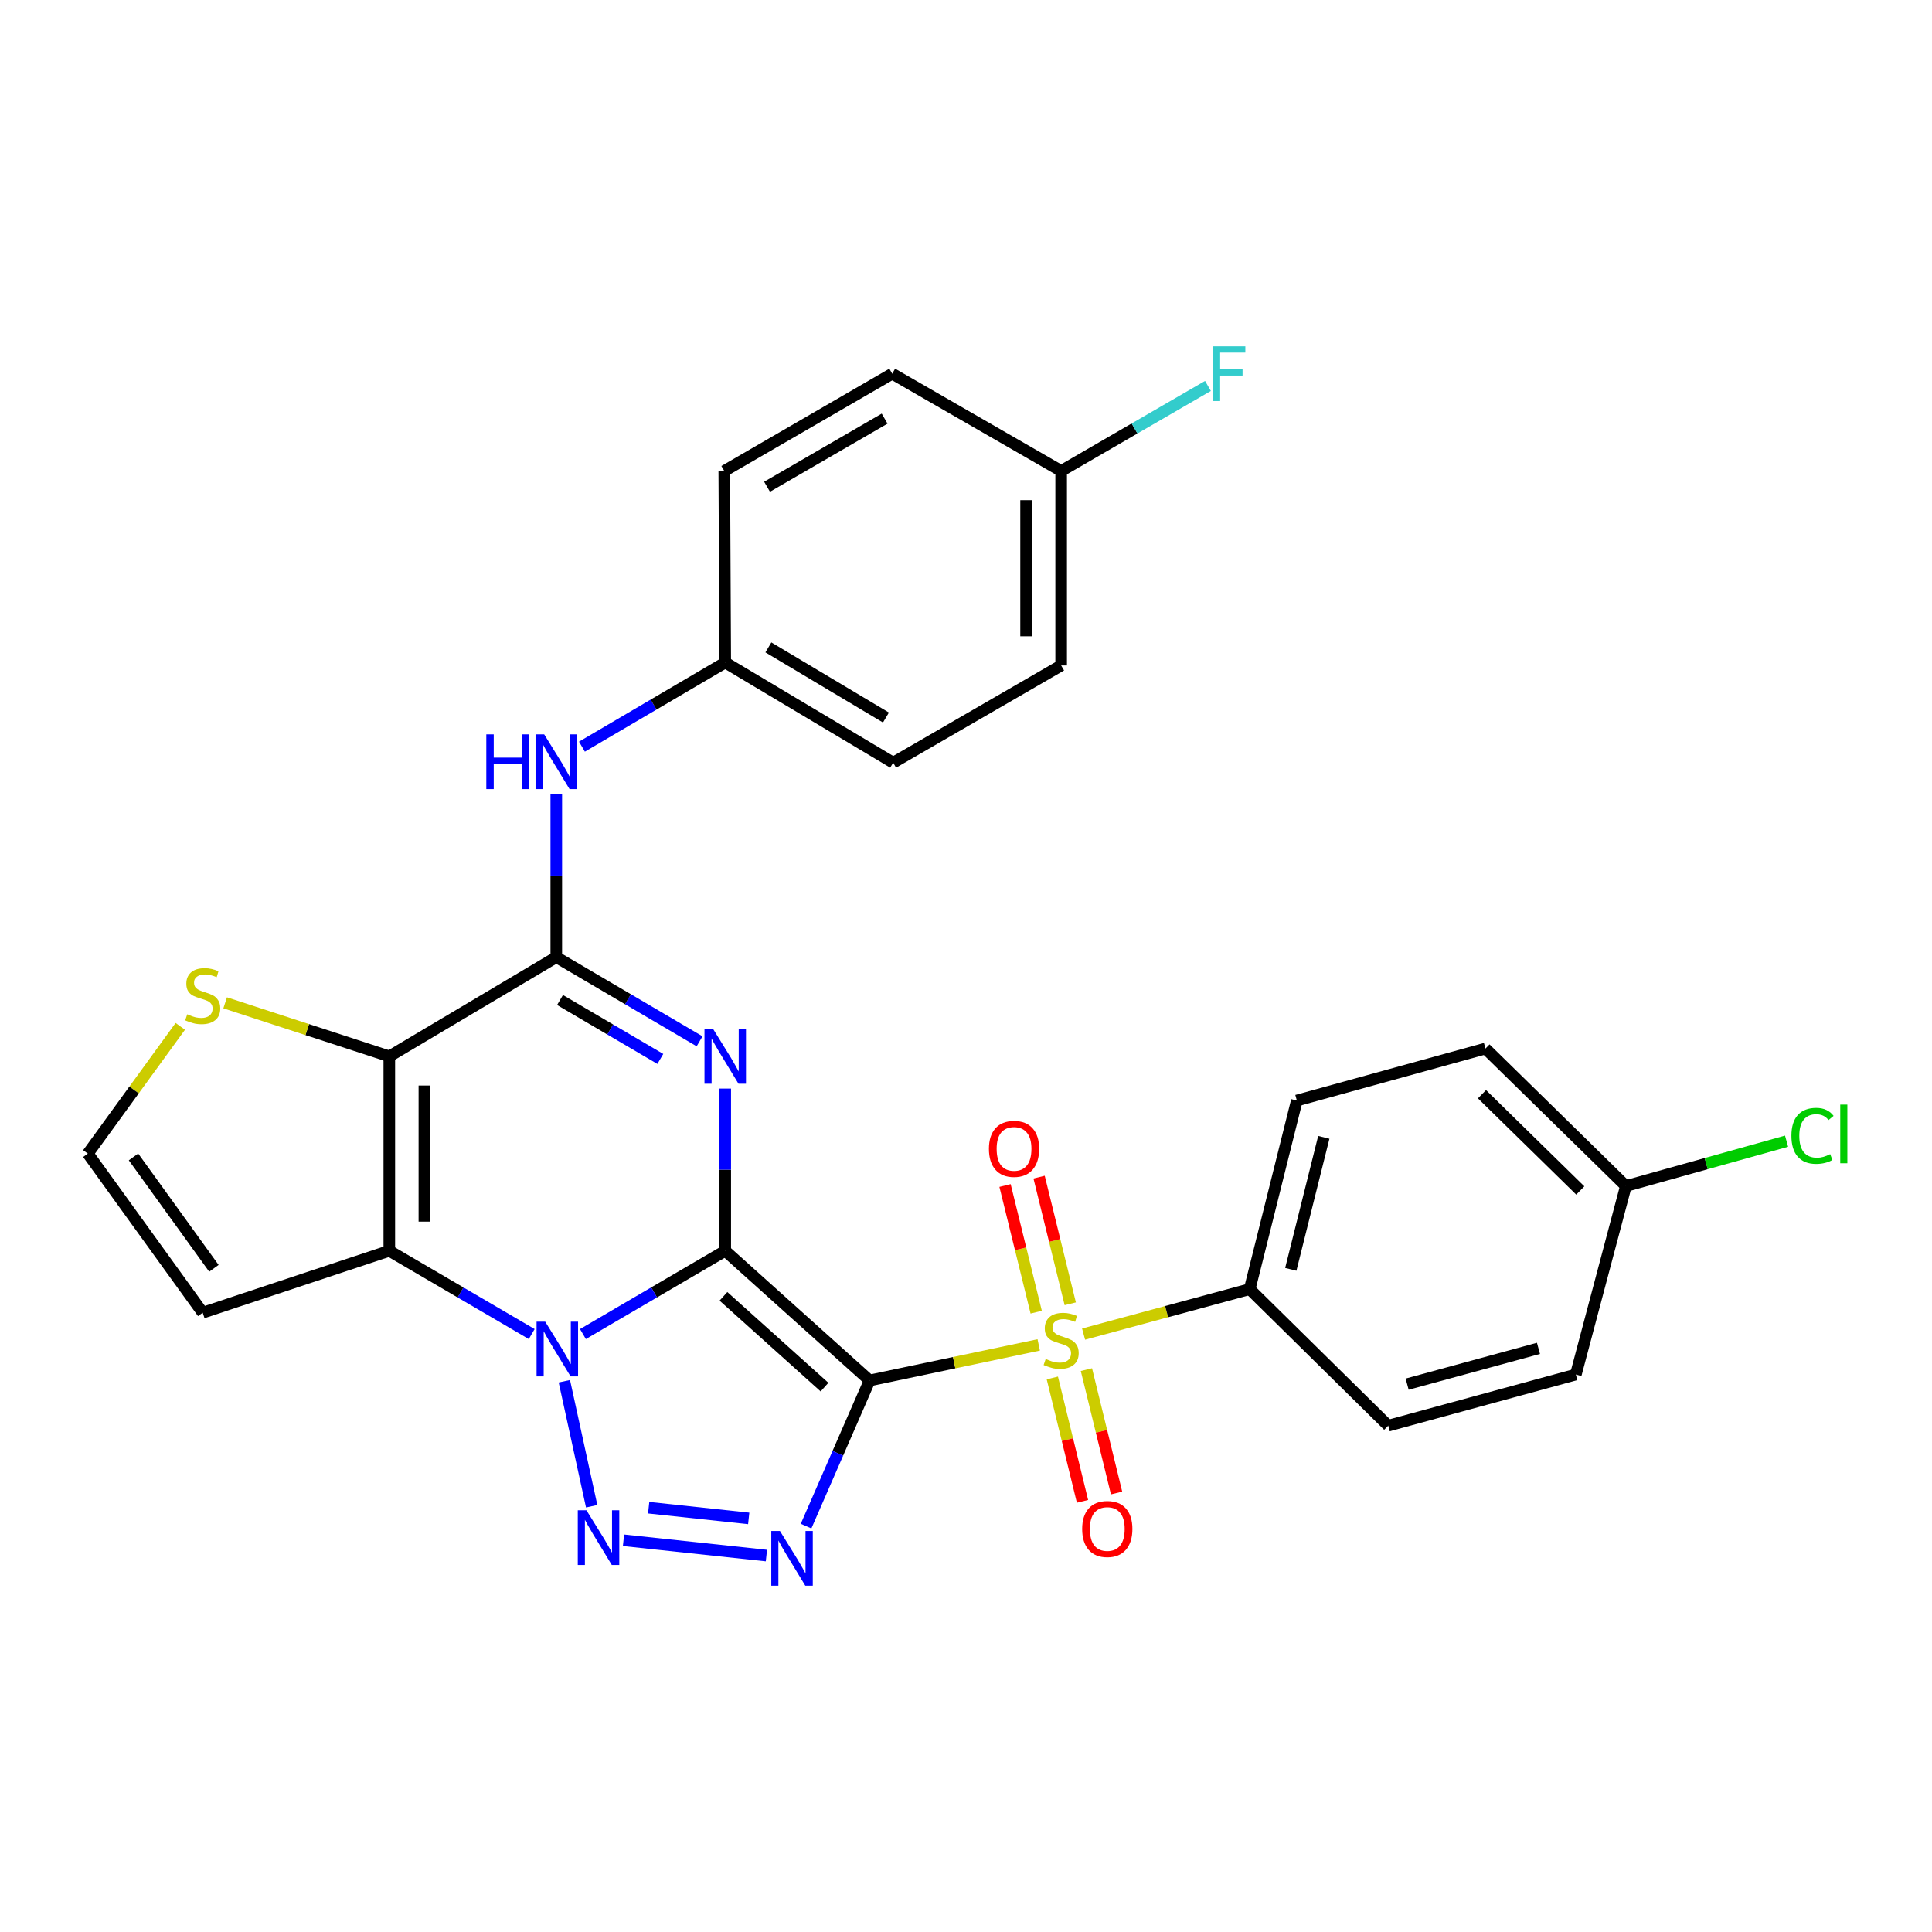 <?xml version='1.0' encoding='iso-8859-1'?>
<svg version='1.1' baseProfile='full'
              xmlns='http://www.w3.org/2000/svg'
                      xmlns:rdkit='http://www.rdkit.org/xml'
                      xmlns:xlink='http://www.w3.org/1999/xlink'
                  xml:space='preserve'
width='1000px' height='1000px' viewBox='0 0 1000 1000'>
<!-- END OF HEADER -->
<rect style='opacity:1.0;fill:#FFFFFF;stroke:none' width='1000' height='1000' x='0' y='0'> </rect>
<path class='bond-0' d='M 375.379,647.408 L 450.107,714.53' style='fill:none;fill-rule:evenodd;stroke:#000000;stroke-width:6px;stroke-linecap:butt;stroke-linejoin:miter;stroke-opacity:1' />
<path class='bond-0' d='M 374.457,670.982 L 426.766,717.968' style='fill:none;fill-rule:evenodd;stroke:#000000;stroke-width:6px;stroke-linecap:butt;stroke-linejoin:miter;stroke-opacity:1' />
<path class='bond-1' d='M 375.379,647.408 L 338.552,668.96' style='fill:none;fill-rule:evenodd;stroke:#000000;stroke-width:6px;stroke-linecap:butt;stroke-linejoin:miter;stroke-opacity:1' />
<path class='bond-1' d='M 338.552,668.96 L 301.725,690.513' style='fill:none;fill-rule:evenodd;stroke:#0000FF;stroke-width:6px;stroke-linecap:butt;stroke-linejoin:miter;stroke-opacity:1' />
<path class='bond-2' d='M 375.379,647.408 L 375.379,605.426' style='fill:none;fill-rule:evenodd;stroke:#000000;stroke-width:6px;stroke-linecap:butt;stroke-linejoin:miter;stroke-opacity:1' />
<path class='bond-2' d='M 375.379,605.426 L 375.379,563.445' style='fill:none;fill-rule:evenodd;stroke:#0000FF;stroke-width:6px;stroke-linecap:butt;stroke-linejoin:miter;stroke-opacity:1' />
<path class='bond-3' d='M 450.107,714.53 L 493.873,705.327' style='fill:none;fill-rule:evenodd;stroke:#000000;stroke-width:6px;stroke-linecap:butt;stroke-linejoin:miter;stroke-opacity:1' />
<path class='bond-3' d='M 493.873,705.327 L 537.64,696.124' style='fill:none;fill-rule:evenodd;stroke:#CCCC00;stroke-width:6px;stroke-linecap:butt;stroke-linejoin:miter;stroke-opacity:1' />
<path class='bond-4' d='M 450.107,714.53 L 433.667,752.218' style='fill:none;fill-rule:evenodd;stroke:#000000;stroke-width:6px;stroke-linecap:butt;stroke-linejoin:miter;stroke-opacity:1' />
<path class='bond-4' d='M 433.667,752.218 L 417.226,789.905' style='fill:none;fill-rule:evenodd;stroke:#0000FF;stroke-width:6px;stroke-linecap:butt;stroke-linejoin:miter;stroke-opacity:1' />
<path class='bond-5' d='M 292.109,714.929 L 306.252,779.623' style='fill:none;fill-rule:evenodd;stroke:#0000FF;stroke-width:6px;stroke-linecap:butt;stroke-linejoin:miter;stroke-opacity:1' />
<path class='bond-6' d='M 275.209,690.517 L 238.358,668.962' style='fill:none;fill-rule:evenodd;stroke:#0000FF;stroke-width:6px;stroke-linecap:butt;stroke-linejoin:miter;stroke-opacity:1' />
<path class='bond-6' d='M 238.358,668.962 L 201.506,647.408' style='fill:none;fill-rule:evenodd;stroke:#000000;stroke-width:6px;stroke-linecap:butt;stroke-linejoin:miter;stroke-opacity:1' />
<path class='bond-8' d='M 362.104,538.972 L 325.019,517.192' style='fill:none;fill-rule:evenodd;stroke:#0000FF;stroke-width:6px;stroke-linecap:butt;stroke-linejoin:miter;stroke-opacity:1' />
<path class='bond-8' d='M 325.019,517.192 L 287.933,495.411' style='fill:none;fill-rule:evenodd;stroke:#000000;stroke-width:6px;stroke-linecap:butt;stroke-linejoin:miter;stroke-opacity:1' />
<path class='bond-8' d='M 341.784,548.093 L 315.824,532.846' style='fill:none;fill-rule:evenodd;stroke:#0000FF;stroke-width:6px;stroke-linecap:butt;stroke-linejoin:miter;stroke-opacity:1' />
<path class='bond-8' d='M 315.824,532.846 L 289.865,517.6' style='fill:none;fill-rule:evenodd;stroke:#000000;stroke-width:6px;stroke-linecap:butt;stroke-linejoin:miter;stroke-opacity:1' />
<path class='bond-12' d='M 560.86,690.539 L 603.848,678.898' style='fill:none;fill-rule:evenodd;stroke:#CCCC00;stroke-width:6px;stroke-linecap:butt;stroke-linejoin:miter;stroke-opacity:1' />
<path class='bond-12' d='M 603.848,678.898 L 646.835,667.257' style='fill:none;fill-rule:evenodd;stroke:#000000;stroke-width:6px;stroke-linecap:butt;stroke-linejoin:miter;stroke-opacity:1' />
<path class='bond-13' d='M 553.965,674.842 L 545.899,642.061' style='fill:none;fill-rule:evenodd;stroke:#CCCC00;stroke-width:6px;stroke-linecap:butt;stroke-linejoin:miter;stroke-opacity:1' />
<path class='bond-13' d='M 545.899,642.061 L 537.833,609.281' style='fill:none;fill-rule:evenodd;stroke:#FF0000;stroke-width:6px;stroke-linecap:butt;stroke-linejoin:miter;stroke-opacity:1' />
<path class='bond-13' d='M 536.336,679.18 L 528.27,646.399' style='fill:none;fill-rule:evenodd;stroke:#CCCC00;stroke-width:6px;stroke-linecap:butt;stroke-linejoin:miter;stroke-opacity:1' />
<path class='bond-13' d='M 528.27,646.399 L 520.204,613.618' style='fill:none;fill-rule:evenodd;stroke:#FF0000;stroke-width:6px;stroke-linecap:butt;stroke-linejoin:miter;stroke-opacity:1' />
<path class='bond-14' d='M 544.688,713.231 L 552.495,745.159' style='fill:none;fill-rule:evenodd;stroke:#CCCC00;stroke-width:6px;stroke-linecap:butt;stroke-linejoin:miter;stroke-opacity:1' />
<path class='bond-14' d='M 552.495,745.159 L 560.302,777.086' style='fill:none;fill-rule:evenodd;stroke:#FF0000;stroke-width:6px;stroke-linecap:butt;stroke-linejoin:miter;stroke-opacity:1' />
<path class='bond-14' d='M 562.323,708.919 L 570.13,740.847' style='fill:none;fill-rule:evenodd;stroke:#CCCC00;stroke-width:6px;stroke-linecap:butt;stroke-linejoin:miter;stroke-opacity:1' />
<path class='bond-14' d='M 570.13,740.847 L 577.938,772.774' style='fill:none;fill-rule:evenodd;stroke:#FF0000;stroke-width:6px;stroke-linecap:butt;stroke-linejoin:miter;stroke-opacity:1' />
<path class='bond-29' d='M 396.696,805.156 L 322.725,797.238' style='fill:none;fill-rule:evenodd;stroke:#0000FF;stroke-width:6px;stroke-linecap:butt;stroke-linejoin:miter;stroke-opacity:1' />
<path class='bond-29' d='M 387.533,785.917 L 335.753,780.374' style='fill:none;fill-rule:evenodd;stroke:#0000FF;stroke-width:6px;stroke-linecap:butt;stroke-linejoin:miter;stroke-opacity:1' />
<path class='bond-11' d='M 201.506,647.408 L 104.922,679.461' style='fill:none;fill-rule:evenodd;stroke:#000000;stroke-width:6px;stroke-linecap:butt;stroke-linejoin:miter;stroke-opacity:1' />
<path class='bond-30' d='M 201.506,647.408 L 201.506,546.769' style='fill:none;fill-rule:evenodd;stroke:#000000;stroke-width:6px;stroke-linecap:butt;stroke-linejoin:miter;stroke-opacity:1' />
<path class='bond-30' d='M 219.661,632.312 L 219.661,561.865' style='fill:none;fill-rule:evenodd;stroke:#000000;stroke-width:6px;stroke-linecap:butt;stroke-linejoin:miter;stroke-opacity:1' />
<path class='bond-7' d='M 201.506,546.769 L 287.933,495.411' style='fill:none;fill-rule:evenodd;stroke:#000000;stroke-width:6px;stroke-linecap:butt;stroke-linejoin:miter;stroke-opacity:1' />
<path class='bond-9' d='M 201.506,546.769 L 159.024,532.91' style='fill:none;fill-rule:evenodd;stroke:#000000;stroke-width:6px;stroke-linecap:butt;stroke-linejoin:miter;stroke-opacity:1' />
<path class='bond-9' d='M 159.024,532.91 L 116.542,519.051' style='fill:none;fill-rule:evenodd;stroke:#CCCC00;stroke-width:6px;stroke-linecap:butt;stroke-linejoin:miter;stroke-opacity:1' />
<path class='bond-10' d='M 287.933,495.411 L 287.933,453.184' style='fill:none;fill-rule:evenodd;stroke:#000000;stroke-width:6px;stroke-linecap:butt;stroke-linejoin:miter;stroke-opacity:1' />
<path class='bond-10' d='M 287.933,453.184 L 287.933,410.957' style='fill:none;fill-rule:evenodd;stroke:#0000FF;stroke-width:6px;stroke-linecap:butt;stroke-linejoin:miter;stroke-opacity:1' />
<path class='bond-31' d='M 93.313,531.236 L 69.384,564.167' style='fill:none;fill-rule:evenodd;stroke:#CCCC00;stroke-width:6px;stroke-linecap:butt;stroke-linejoin:miter;stroke-opacity:1' />
<path class='bond-31' d='M 69.384,564.167 L 45.455,597.098' style='fill:none;fill-rule:evenodd;stroke:#000000;stroke-width:6px;stroke-linecap:butt;stroke-linejoin:miter;stroke-opacity:1' />
<path class='bond-18' d='M 301.209,386.471 L 338.294,364.69' style='fill:none;fill-rule:evenodd;stroke:#0000FF;stroke-width:6px;stroke-linecap:butt;stroke-linejoin:miter;stroke-opacity:1' />
<path class='bond-18' d='M 338.294,364.69 L 375.379,342.91' style='fill:none;fill-rule:evenodd;stroke:#000000;stroke-width:6px;stroke-linecap:butt;stroke-linejoin:miter;stroke-opacity:1' />
<path class='bond-15' d='M 104.922,679.461 L 45.455,597.098' style='fill:none;fill-rule:evenodd;stroke:#000000;stroke-width:6px;stroke-linecap:butt;stroke-linejoin:miter;stroke-opacity:1' />
<path class='bond-15' d='M 110.721,656.479 L 69.094,598.825' style='fill:none;fill-rule:evenodd;stroke:#000000;stroke-width:6px;stroke-linecap:butt;stroke-linejoin:miter;stroke-opacity:1' />
<path class='bond-16' d='M 646.835,667.257 L 671.244,569.634' style='fill:none;fill-rule:evenodd;stroke:#000000;stroke-width:6px;stroke-linecap:butt;stroke-linejoin:miter;stroke-opacity:1' />
<path class='bond-16' d='M 668.109,657.017 L 685.195,588.681' style='fill:none;fill-rule:evenodd;stroke:#000000;stroke-width:6px;stroke-linecap:butt;stroke-linejoin:miter;stroke-opacity:1' />
<path class='bond-17' d='M 646.835,667.257 L 718.547,737.93' style='fill:none;fill-rule:evenodd;stroke:#000000;stroke-width:6px;stroke-linecap:butt;stroke-linejoin:miter;stroke-opacity:1' />
<path class='bond-21' d='M 671.244,569.634 L 768.877,542.714' style='fill:none;fill-rule:evenodd;stroke:#000000;stroke-width:6px;stroke-linecap:butt;stroke-linejoin:miter;stroke-opacity:1' />
<path class='bond-22' d='M 718.547,737.93 L 815.646,711.454' style='fill:none;fill-rule:evenodd;stroke:#000000;stroke-width:6px;stroke-linecap:butt;stroke-linejoin:miter;stroke-opacity:1' />
<path class='bond-22' d='M 728.336,716.443 L 796.305,697.91' style='fill:none;fill-rule:evenodd;stroke:#000000;stroke-width:6px;stroke-linecap:butt;stroke-linejoin:miter;stroke-opacity:1' />
<path class='bond-25' d='M 375.379,342.91 L 374.885,243.794' style='fill:none;fill-rule:evenodd;stroke:#000000;stroke-width:6px;stroke-linecap:butt;stroke-linejoin:miter;stroke-opacity:1' />
<path class='bond-26' d='M 375.379,342.91 L 462.301,394.762' style='fill:none;fill-rule:evenodd;stroke:#000000;stroke-width:6px;stroke-linecap:butt;stroke-linejoin:miter;stroke-opacity:1' />
<path class='bond-26' d='M 397.719,335.096 L 458.564,371.393' style='fill:none;fill-rule:evenodd;stroke:#000000;stroke-width:6px;stroke-linecap:butt;stroke-linejoin:miter;stroke-opacity:1' />
<path class='bond-19' d='M 841.557,613.892 L 815.646,711.454' style='fill:none;fill-rule:evenodd;stroke:#000000;stroke-width:6px;stroke-linecap:butt;stroke-linejoin:miter;stroke-opacity:1' />
<path class='bond-24' d='M 841.557,613.892 L 883.14,602.281' style='fill:none;fill-rule:evenodd;stroke:#000000;stroke-width:6px;stroke-linecap:butt;stroke-linejoin:miter;stroke-opacity:1' />
<path class='bond-24' d='M 883.14,602.281 L 924.723,590.671' style='fill:none;fill-rule:evenodd;stroke:#00CC00;stroke-width:6px;stroke-linecap:butt;stroke-linejoin:miter;stroke-opacity:1' />
<path class='bond-32' d='M 841.557,613.892 L 768.877,542.714' style='fill:none;fill-rule:evenodd;stroke:#000000;stroke-width:6px;stroke-linecap:butt;stroke-linejoin:miter;stroke-opacity:1' />
<path class='bond-32' d='M 817.952,616.186 L 767.076,566.362' style='fill:none;fill-rule:evenodd;stroke:#000000;stroke-width:6px;stroke-linecap:butt;stroke-linejoin:miter;stroke-opacity:1' />
<path class='bond-20' d='M 549.253,243.794 L 549.253,344.443' style='fill:none;fill-rule:evenodd;stroke:#000000;stroke-width:6px;stroke-linecap:butt;stroke-linejoin:miter;stroke-opacity:1' />
<path class='bond-20' d='M 531.098,258.891 L 531.098,329.346' style='fill:none;fill-rule:evenodd;stroke:#000000;stroke-width:6px;stroke-linecap:butt;stroke-linejoin:miter;stroke-opacity:1' />
<path class='bond-23' d='M 549.253,243.794 L 587.243,221.777' style='fill:none;fill-rule:evenodd;stroke:#000000;stroke-width:6px;stroke-linecap:butt;stroke-linejoin:miter;stroke-opacity:1' />
<path class='bond-23' d='M 587.243,221.777 L 625.233,199.76' style='fill:none;fill-rule:evenodd;stroke:#33CCCC;stroke-width:6px;stroke-linecap:butt;stroke-linejoin:miter;stroke-opacity:1' />
<path class='bond-33' d='M 549.253,243.794 L 461.817,193.424' style='fill:none;fill-rule:evenodd;stroke:#000000;stroke-width:6px;stroke-linecap:butt;stroke-linejoin:miter;stroke-opacity:1' />
<path class='bond-28' d='M 374.885,243.794 L 461.817,193.424' style='fill:none;fill-rule:evenodd;stroke:#000000;stroke-width:6px;stroke-linecap:butt;stroke-linejoin:miter;stroke-opacity:1' />
<path class='bond-28' d='M 397.027,251.947 L 457.879,216.688' style='fill:none;fill-rule:evenodd;stroke:#000000;stroke-width:6px;stroke-linecap:butt;stroke-linejoin:miter;stroke-opacity:1' />
<path class='bond-27' d='M 462.301,394.762 L 549.253,344.443' style='fill:none;fill-rule:evenodd;stroke:#000000;stroke-width:6px;stroke-linecap:butt;stroke-linejoin:miter;stroke-opacity:1' />
<path  class='atom-2' d='M 282.208 684.112
L 291.488 699.112
Q 292.408 700.592, 293.888 703.272
Q 295.368 705.952, 295.448 706.112
L 295.448 684.112
L 299.208 684.112
L 299.208 712.432
L 295.328 712.432
L 285.368 696.032
Q 284.208 694.112, 282.968 691.912
Q 281.768 689.712, 281.408 689.032
L 281.408 712.432
L 277.728 712.432
L 277.728 684.112
L 282.208 684.112
' fill='#0000FF'/>
<path  class='atom-3' d='M 369.119 532.609
L 378.399 547.609
Q 379.319 549.089, 380.799 551.769
Q 382.279 554.449, 382.359 554.609
L 382.359 532.609
L 386.119 532.609
L 386.119 560.929
L 382.239 560.929
L 372.279 544.529
Q 371.119 542.609, 369.879 540.409
Q 368.679 538.209, 368.319 537.529
L 368.319 560.929
L 364.639 560.929
L 364.639 532.609
L 369.119 532.609
' fill='#0000FF'/>
<path  class='atom-4' d='M 541.253 703.402
Q 541.573 703.522, 542.893 704.082
Q 544.213 704.642, 545.653 705.002
Q 547.133 705.322, 548.573 705.322
Q 551.253 705.322, 552.813 704.042
Q 554.373 702.722, 554.373 700.442
Q 554.373 698.882, 553.573 697.922
Q 552.813 696.962, 551.613 696.442
Q 550.413 695.922, 548.413 695.322
Q 545.893 694.562, 544.373 693.842
Q 542.893 693.122, 541.813 691.602
Q 540.773 690.082, 540.773 687.522
Q 540.773 683.962, 543.173 681.762
Q 545.613 679.562, 550.413 679.562
Q 553.693 679.562, 557.413 681.122
L 556.493 684.202
Q 553.093 682.802, 550.533 682.802
Q 547.773 682.802, 546.253 683.962
Q 544.733 685.082, 544.773 687.042
Q 544.773 688.562, 545.533 689.482
Q 546.333 690.402, 547.453 690.922
Q 548.613 691.442, 550.533 692.042
Q 553.093 692.842, 554.613 693.642
Q 556.133 694.442, 557.213 696.082
Q 558.333 697.682, 558.333 700.442
Q 558.333 704.362, 555.693 706.482
Q 553.093 708.562, 548.733 708.562
Q 546.213 708.562, 544.293 708.002
Q 542.413 707.482, 540.173 706.562
L 541.253 703.402
' fill='#CCCC00'/>
<path  class='atom-5' d='M 403.694 792.416
L 412.974 807.416
Q 413.894 808.896, 415.374 811.576
Q 416.854 814.256, 416.934 814.416
L 416.934 792.416
L 420.694 792.416
L 420.694 820.736
L 416.814 820.736
L 406.854 804.336
Q 405.694 802.416, 404.454 800.216
Q 403.254 798.016, 402.894 797.336
L 402.894 820.736
L 399.214 820.736
L 399.214 792.416
L 403.694 792.416
' fill='#0000FF'/>
<path  class='atom-6' d='M 303.54 781.694
L 312.82 796.694
Q 313.74 798.174, 315.22 800.854
Q 316.7 803.534, 316.78 803.694
L 316.78 781.694
L 320.54 781.694
L 320.54 810.014
L 316.66 810.014
L 306.7 793.614
Q 305.54 791.694, 304.3 789.494
Q 303.1 787.294, 302.74 786.614
L 302.74 810.014
L 299.06 810.014
L 299.06 781.694
L 303.54 781.694
' fill='#0000FF'/>
<path  class='atom-10' d='M 96.922 524.98
Q 97.242 525.1, 98.562 525.66
Q 99.882 526.22, 101.322 526.58
Q 102.802 526.9, 104.242 526.9
Q 106.922 526.9, 108.482 525.62
Q 110.042 524.3, 110.042 522.02
Q 110.042 520.46, 109.242 519.5
Q 108.482 518.54, 107.282 518.02
Q 106.082 517.5, 104.082 516.9
Q 101.562 516.14, 100.042 515.42
Q 98.562 514.7, 97.482 513.18
Q 96.442 511.66, 96.442 509.1
Q 96.442 505.54, 98.842 503.34
Q 101.282 501.14, 106.082 501.14
Q 109.362 501.14, 113.082 502.7
L 112.162 505.78
Q 108.762 504.38, 106.202 504.38
Q 103.442 504.38, 101.922 505.54
Q 100.402 506.66, 100.442 508.62
Q 100.442 510.14, 101.202 511.06
Q 102.002 511.98, 103.122 512.5
Q 104.282 513.02, 106.202 513.62
Q 108.762 514.42, 110.282 515.22
Q 111.802 516.02, 112.882 517.66
Q 114.002 519.26, 114.002 522.02
Q 114.002 525.94, 111.362 528.06
Q 108.762 530.14, 104.402 530.14
Q 101.882 530.14, 99.962 529.58
Q 98.082 529.06, 95.842 528.14
L 96.922 524.98
' fill='#CCCC00'/>
<path  class='atom-11' d='M 251.713 380.108
L 255.553 380.108
L 255.553 392.148
L 270.033 392.148
L 270.033 380.108
L 273.873 380.108
L 273.873 408.428
L 270.033 408.428
L 270.033 395.348
L 255.553 395.348
L 255.553 408.428
L 251.713 408.428
L 251.713 380.108
' fill='#0000FF'/>
<path  class='atom-11' d='M 281.673 380.108
L 290.953 395.108
Q 291.873 396.588, 293.353 399.268
Q 294.833 401.948, 294.913 402.108
L 294.913 380.108
L 298.673 380.108
L 298.673 408.428
L 294.793 408.428
L 284.833 392.028
Q 283.673 390.108, 282.433 387.908
Q 281.233 385.708, 280.873 385.028
L 280.873 408.428
L 277.193 408.428
L 277.193 380.108
L 281.673 380.108
' fill='#0000FF'/>
<path  class='atom-14' d='M 511.865 594.647
Q 511.865 587.847, 515.225 584.047
Q 518.585 580.247, 524.865 580.247
Q 531.145 580.247, 534.505 584.047
Q 537.865 587.847, 537.865 594.647
Q 537.865 601.527, 534.465 605.447
Q 531.065 609.327, 524.865 609.327
Q 518.625 609.327, 515.225 605.447
Q 511.865 601.567, 511.865 594.647
M 524.865 606.127
Q 529.185 606.127, 531.505 603.247
Q 533.865 600.327, 533.865 594.647
Q 533.865 589.087, 531.505 586.287
Q 529.185 583.447, 524.865 583.447
Q 520.545 583.447, 518.185 586.247
Q 515.865 589.047, 515.865 594.647
Q 515.865 600.367, 518.185 603.247
Q 520.545 606.127, 524.865 606.127
' fill='#FF0000'/>
<path  class='atom-15' d='M 560.126 791.395
Q 560.126 784.595, 563.486 780.795
Q 566.846 776.995, 573.126 776.995
Q 579.406 776.995, 582.766 780.795
Q 586.126 784.595, 586.126 791.395
Q 586.126 798.275, 582.726 802.195
Q 579.326 806.075, 573.126 806.075
Q 566.886 806.075, 563.486 802.195
Q 560.126 798.315, 560.126 791.395
M 573.126 802.875
Q 577.446 802.875, 579.766 799.995
Q 582.126 797.075, 582.126 791.395
Q 582.126 785.835, 579.766 783.035
Q 577.446 780.195, 573.126 780.195
Q 568.806 780.195, 566.446 782.995
Q 564.126 785.795, 564.126 791.395
Q 564.126 797.115, 566.446 799.995
Q 568.806 802.875, 573.126 802.875
' fill='#FF0000'/>
<path  class='atom-24' d='M 627.744 179.264
L 644.584 179.264
L 644.584 182.504
L 631.544 182.504
L 631.544 191.104
L 643.144 191.104
L 643.144 194.384
L 631.544 194.384
L 631.544 207.584
L 627.744 207.584
L 627.744 179.264
' fill='#33CCCC'/>
<path  class='atom-25' d='M 927.231 587.902
Q 927.231 580.862, 930.511 577.182
Q 933.831 573.462, 940.111 573.462
Q 945.951 573.462, 949.071 577.582
L 946.431 579.742
Q 944.151 576.742, 940.111 576.742
Q 935.831 576.742, 933.551 579.622
Q 931.311 582.462, 931.311 587.902
Q 931.311 593.502, 933.631 596.382
Q 935.991 599.262, 940.551 599.262
Q 943.671 599.262, 947.311 597.382
L 948.431 600.382
Q 946.951 601.342, 944.711 601.902
Q 942.471 602.462, 939.991 602.462
Q 933.831 602.462, 930.511 598.702
Q 927.231 594.942, 927.231 587.902
' fill='#00CC00'/>
<path  class='atom-25' d='M 952.511 571.742
L 956.191 571.742
L 956.191 602.102
L 952.511 602.102
L 952.511 571.742
' fill='#00CC00'/>
</svg>
